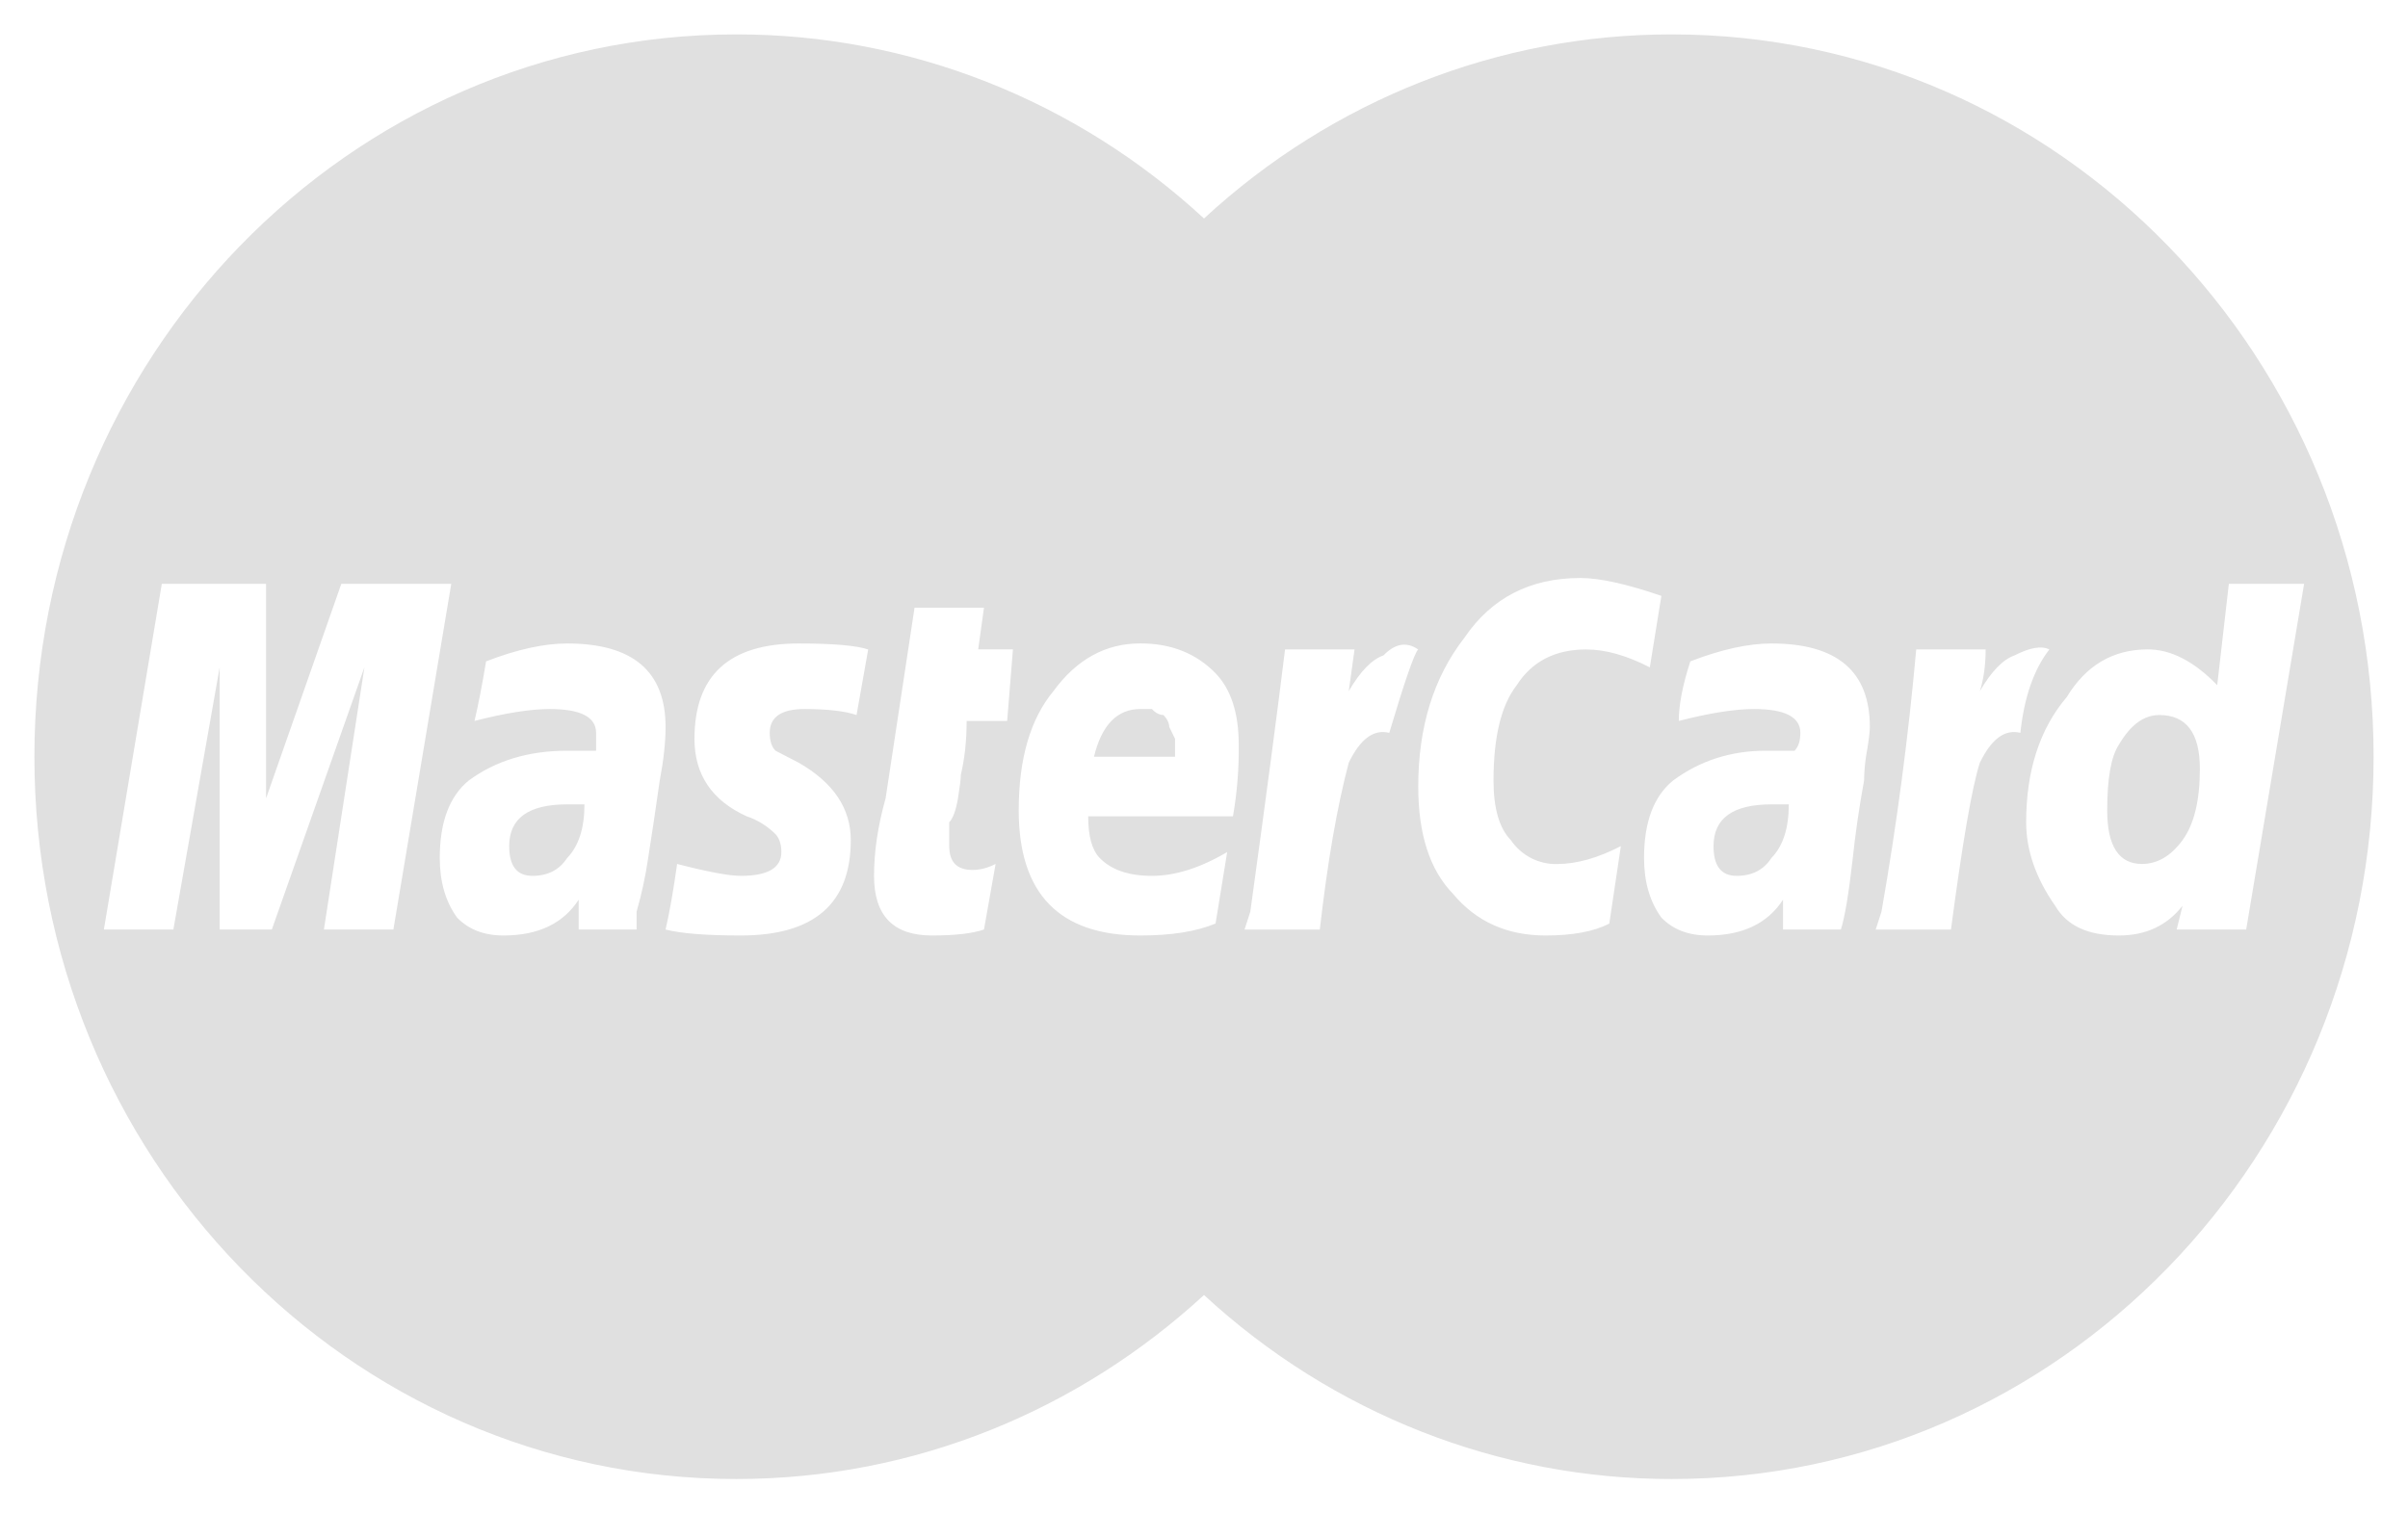 <svg width="35" height="22" viewBox="0 0 35 22" fill="none" xmlns="http://www.w3.org/2000/svg">
<path d="M24.3 0.5C21.79 0.497 19.368 1.45 17.5 3.176C15.632 1.45 13.21 0.497 10.7 0.5C5.067 0.5 0.5 5.201 0.5 11C0.5 16.799 5.067 21.5 10.7 21.5C13.313 21.5 15.695 20.487 17.5 18.825C19.368 20.55 21.79 21.503 24.3 21.5C29.934 21.5 34.5 16.799 34.5 11C34.5 5.201 29.934 0.5 24.3 0.5ZM4.708 13.512L5.297 9.7L3.951 13.512H3.193V9.7L2.52 13.512H1.51L2.352 8.487H3.867V11.606L4.961 8.487H6.559L5.718 13.512H4.707H4.708ZM9.421 12.473C9.383 12.736 9.326 12.997 9.253 13.252V13.512H8.411V13.079C8.186 13.425 7.822 13.599 7.317 13.599C7.036 13.599 6.812 13.512 6.644 13.339C6.476 13.108 6.392 12.819 6.392 12.473C6.392 11.953 6.531 11.578 6.812 11.347C7.204 11.058 7.682 10.913 8.243 10.913H8.664V10.653C8.664 10.423 8.439 10.307 7.991 10.307C7.709 10.307 7.345 10.365 6.897 10.48C6.951 10.25 7.008 9.96 7.065 9.614C7.513 9.441 7.906 9.354 8.243 9.354C9.197 9.354 9.674 9.758 9.674 10.567C9.674 10.799 9.644 11.058 9.589 11.347C9.533 11.751 9.475 12.126 9.421 12.473ZM12.45 10.394C12.282 10.337 12.03 10.307 11.693 10.307C11.357 10.307 11.188 10.423 11.188 10.653C11.188 10.77 11.216 10.857 11.272 10.913L11.609 11.087C12.114 11.377 12.366 11.751 12.366 12.213C12.366 13.137 11.832 13.599 10.767 13.599C10.263 13.599 9.897 13.57 9.674 13.512C9.728 13.282 9.785 12.963 9.842 12.559C10.29 12.675 10.599 12.732 10.767 12.732C11.159 12.732 11.357 12.618 11.357 12.386C11.357 12.271 11.327 12.184 11.272 12.126C11.153 12.007 11.009 11.918 10.852 11.866C10.347 11.636 10.094 11.26 10.094 10.74C10.094 9.817 10.599 9.354 11.609 9.354C12.114 9.354 12.45 9.384 12.619 9.441L12.45 10.393L12.45 10.394ZM14.639 10.48H14.05C14.05 10.77 14.021 11.03 13.966 11.26C13.966 11.318 13.952 11.433 13.924 11.606C13.894 11.78 13.852 11.896 13.797 11.953V12.299C13.797 12.531 13.909 12.646 14.134 12.646C14.246 12.646 14.357 12.617 14.471 12.559L14.302 13.512C14.134 13.57 13.882 13.599 13.545 13.599C12.983 13.599 12.704 13.31 12.704 12.732C12.704 12.386 12.758 12.011 12.872 11.606L13.293 8.834H14.302L14.218 9.44H14.723L14.639 10.48ZM17.921 11.866H15.817C15.817 12.156 15.872 12.358 15.985 12.473C16.154 12.646 16.406 12.732 16.743 12.732C17.079 12.732 17.444 12.618 17.837 12.386L17.668 13.425C17.387 13.542 17.023 13.599 16.574 13.599C15.396 13.599 14.807 12.992 14.807 11.779C14.807 11.03 14.976 10.451 15.312 10.046C15.649 9.585 16.07 9.353 16.574 9.353C17.023 9.353 17.387 9.498 17.668 9.787C17.891 10.018 18.005 10.365 18.005 10.826C18.009 11.175 17.981 11.523 17.921 11.866ZM19.604 11.087C19.435 11.723 19.295 12.531 19.183 13.513H18.089L18.173 13.253C18.396 11.637 18.565 10.365 18.678 9.441H19.688L19.604 10.047C19.772 9.758 19.94 9.586 20.109 9.527C20.277 9.354 20.445 9.325 20.613 9.441C20.557 9.498 20.416 9.904 20.193 10.653C19.968 10.597 19.772 10.74 19.604 11.087ZM23.391 13.426C23.166 13.542 22.857 13.599 22.465 13.599C21.904 13.599 21.456 13.397 21.119 12.993C20.782 12.646 20.614 12.127 20.614 11.434C20.614 10.568 20.837 9.846 21.287 9.268C21.679 8.691 22.241 8.402 22.97 8.402C23.251 8.402 23.643 8.489 24.148 8.662L23.98 9.701C23.643 9.528 23.335 9.441 23.055 9.441C22.604 9.441 22.267 9.615 22.045 9.961C21.82 10.251 21.708 10.712 21.708 11.347C21.708 11.751 21.792 12.04 21.96 12.213C22.036 12.324 22.137 12.413 22.255 12.474C22.372 12.534 22.503 12.564 22.634 12.56C22.914 12.56 23.223 12.473 23.559 12.3L23.391 13.426ZM27.136 10.913C27.11 11.056 27.096 11.201 27.094 11.347C27.023 11.734 26.966 12.124 26.925 12.516C26.869 13.008 26.812 13.339 26.757 13.512H25.916V13.079C25.691 13.425 25.326 13.599 24.822 13.599C24.54 13.599 24.317 13.512 24.148 13.339C23.98 13.108 23.896 12.819 23.896 12.473C23.896 11.953 24.035 11.578 24.317 11.347C24.708 11.058 25.158 10.913 25.663 10.913H26.084C26.139 10.857 26.168 10.77 26.168 10.653C26.168 10.423 25.943 10.307 25.495 10.307C25.213 10.307 24.85 10.365 24.401 10.48C24.401 10.25 24.456 9.96 24.569 9.614C25.017 9.441 25.411 9.354 25.747 9.354C26.701 9.354 27.178 9.758 27.178 10.567C27.179 10.625 27.165 10.74 27.137 10.914L27.136 10.913ZM28.777 11.087C28.664 11.433 28.525 12.243 28.357 13.513H27.263L27.347 13.253C27.57 11.983 27.738 10.712 27.852 9.441H28.861C28.861 9.672 28.832 9.874 28.777 10.047C28.945 9.758 29.114 9.586 29.282 9.527C29.505 9.413 29.674 9.384 29.787 9.441C29.562 9.731 29.421 10.134 29.366 10.653C29.141 10.597 28.946 10.74 28.777 11.087ZM31.638 13.512L31.723 13.166C31.497 13.456 31.188 13.599 30.797 13.599C30.346 13.599 30.04 13.456 29.871 13.166C29.589 12.763 29.45 12.357 29.45 11.953C29.45 11.203 29.647 10.596 30.04 10.133C30.32 9.672 30.713 9.44 31.218 9.44C31.554 9.44 31.891 9.613 32.227 9.96L32.396 8.487H33.49L32.648 13.512H31.638H31.638ZM7.401 12.299C7.401 12.589 7.513 12.732 7.738 12.732C7.961 12.732 8.13 12.646 8.243 12.473C8.411 12.299 8.495 12.04 8.495 11.693H8.242C7.681 11.693 7.401 11.896 7.401 12.299ZM16.911 10.394C16.855 10.394 16.797 10.365 16.743 10.307H16.574C16.238 10.307 16.013 10.539 15.901 11H17.079V10.74L16.995 10.567C16.994 10.51 16.966 10.452 16.911 10.394ZM24.906 12.299C24.906 12.589 25.017 12.732 25.242 12.732C25.465 12.732 25.634 12.646 25.747 12.473C25.916 12.299 26 12.04 26 11.693H25.747C25.186 11.693 24.906 11.896 24.906 12.299ZM31.386 10.394C31.161 10.394 30.965 10.538 30.797 10.827C30.683 11 30.628 11.318 30.628 11.78C30.628 12.299 30.797 12.559 31.133 12.559C31.357 12.559 31.554 12.444 31.723 12.213C31.891 11.982 31.975 11.636 31.975 11.173C31.974 10.653 31.777 10.394 31.385 10.394H31.386Z" fill="#E0E0E0"/>
</svg>
